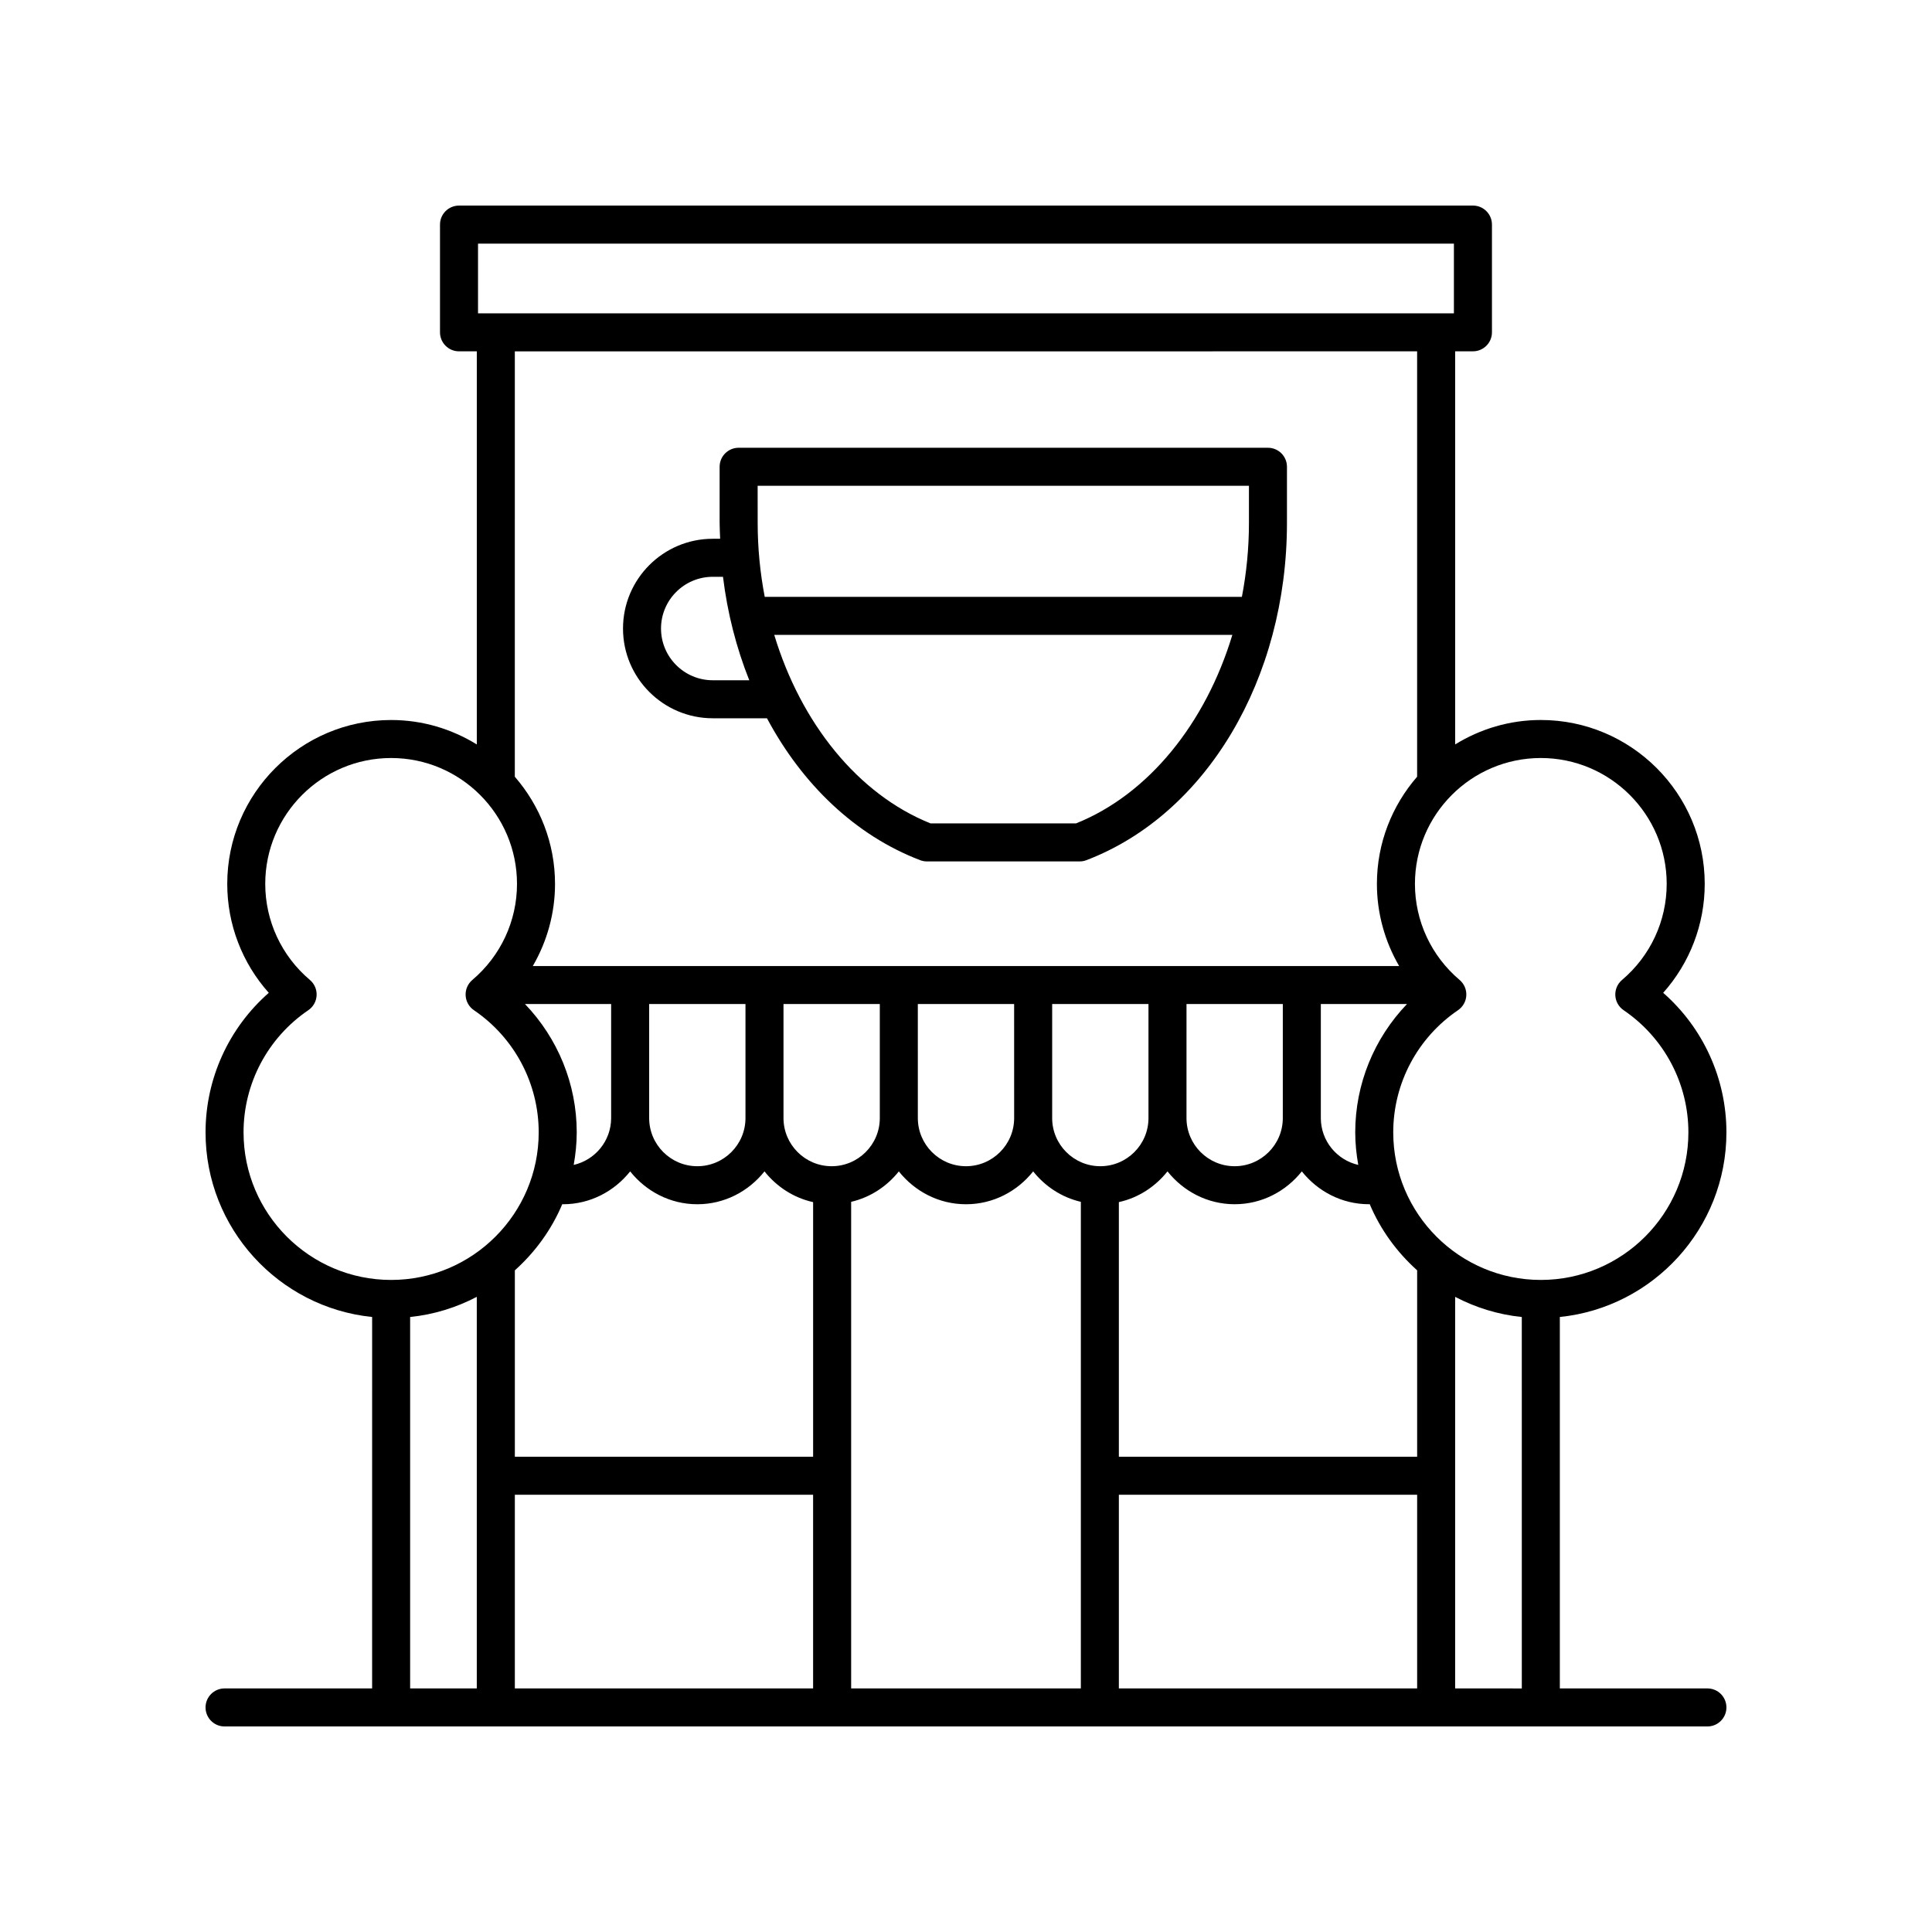 <?xml version="1.0" encoding="UTF-8"?>
<!-- The Best Svg Icon site in the world: iconSvg.co, Visit us! https://iconsvg.co -->
<svg fill="#000000" width="800px" height="800px" version="1.1" viewBox="144 144 512 512" xmlns="http://www.w3.org/2000/svg">
 <g>
  <path d="m332.89 334.35h14.367c9.359 17.523 23.438 31.047 40.594 37.605 0.574 0.219 1.184 0.332 1.797 0.332h40.469c0.613 0 1.227-0.113 1.797-0.332 31.785-12.148 53.145-48.074 53.145-89.395v-14.859c0-2.781-2.254-5.039-5.039-5.039h-140.27c-2.781 0-5.039 2.254-5.039 5.039v14.859c0 1.418 0.086 2.812 0.137 4.219h-1.957c-13.117 0-23.785 10.672-23.785 23.785 0 13.117 10.668 23.785 23.785 23.785zm96.273 27.859h-38.562c-19.305-7.75-34.363-26.621-41.418-49.957h121.4c-7.055 23.336-22.113 42.207-41.422 49.957zm-84.379-89.473h130.2v9.824c0 6.703-0.652 13.277-1.871 19.617h-126.45c-1.219-6.34-1.871-12.914-1.871-19.617zm-11.895 24.121h2.711c1.184 9.68 3.566 18.898 6.965 27.418h-9.676c-7.559 0-13.711-6.148-13.711-13.711 0-7.559 6.152-13.707 13.711-13.707z"/>
  <path d="m203.51 591.45c-2.781 0-5.039 2.254-5.039 5.039 0 2.781 2.254 5.039 5.039 5.039h392.97c2.781 0 5.039-2.254 5.039-5.039 0-2.781-2.254-5.039-5.039-5.039h-39.109v-98.434c24.762-2.531 44.148-23.508 44.148-48.93 0-14.262-6.172-27.691-16.758-36.98 7.055-7.91 11.008-18.141 11.008-28.867 0-23.949-19.484-43.434-43.434-43.434-8.328 0-16.086 2.398-22.703 6.477l-0.004-104.18h4.715c2.781 0 5.039-2.254 5.039-5.039v-28.547c0-2.781-2.254-5.039-5.039-5.039l-268.7 0.004c-2.781 0-5.039 2.254-5.039 5.039v28.547c0 2.781 2.254 5.039 5.039 5.039h4.715v104.18c-6.617-4.078-14.375-6.477-22.703-6.477-23.949 0-43.434 19.484-43.434 43.434 0 10.727 3.949 20.961 11.008 28.867-10.586 9.285-16.758 22.715-16.758 36.977 0 25.422 19.383 46.398 44.148 48.93l-0.004 98.434zm89.504-128.35c0.066 0.004 0.117 0.039 0.184 0.039 7.231 0 13.613-3.445 17.801-8.707 4.188 5.262 10.566 8.707 17.797 8.707s13.613-3.445 17.801-8.707c3.207 4.031 7.684 6.996 12.887 8.145v67.473h-79.043v-49.395c5.383-4.832 9.73-10.789 12.574-17.555zm76.547-0.602c5.094-1.188 9.48-4.102 12.637-8.066 4.188 5.262 10.566 8.707 17.801 8.707 7.231 0 13.613-3.445 17.801-8.707 3.156 3.965 7.543 6.879 12.637 8.066v128.95h-60.875zm70.949 77.629h79.047v51.324h-79.047zm79.047-10.078h-79.047v-67.477c5.199-1.148 9.676-4.109 12.887-8.145 4.188 5.262 10.57 8.707 17.801 8.707s13.613-3.445 17.797-8.707c4.188 5.262 10.57 8.707 17.801 8.707 0.066 0 0.117-0.035 0.184-0.039 2.844 6.762 7.191 12.723 12.578 17.555zm-16.406-85.961c0 2.949 0.305 5.824 0.805 8.629-5.672-1.297-9.922-6.359-9.922-12.418v-30.219h22.832c-8.695 9.07-13.715 21.188-13.715 34.008zm-19.195-3.789c0 7.039-5.723 12.762-12.762 12.762-7.039 0-12.762-5.723-12.762-12.762l0.004-30.219h25.523zm-35.598 0c0 7.039-5.723 12.762-12.762 12.762-7.035 0-12.762-5.723-12.762-12.762v-30.219h25.523zm-35.598 0c0 7.039-5.723 12.762-12.762 12.762s-12.762-5.723-12.762-12.762l-0.004-30.219h25.523zm-35.602 0c0 7.039-5.723 12.762-12.762 12.762-7.039 0-12.762-5.723-12.762-12.762v-30.219h25.523zm-35.598 0c0 7.039-5.723 12.762-12.762 12.762-7.035 0-12.762-5.723-12.762-12.762v-30.219h25.523zm-35.602 0c0 6.059-4.254 11.121-9.922 12.418 0.5-2.809 0.805-5.68 0.805-8.629 0-12.82-5.019-24.938-13.715-34.008h22.832zm-25.52 99.828h79.043v51.324h-79.043zm249.19 51.324v-103.77c5.387 2.816 11.344 4.695 17.664 5.34l0.004 98.434zm56.062-213.21c0 9.816-4.316 19.094-11.836 25.457-1.203 1.02-1.859 2.539-1.777 4.113 0.082 1.57 0.895 3.016 2.199 3.902 10.746 7.305 17.164 19.406 17.164 32.375 0 21.562-17.543 39.109-39.109 39.109-21.566 0-39.109-17.543-39.109-39.109 0-12.965 6.418-25.07 17.164-32.375 1.305-0.887 2.117-2.328 2.199-3.902 0.082-1.574-0.574-3.094-1.777-4.113-7.523-6.363-11.836-15.645-11.836-25.457 0-18.395 14.965-33.359 33.359-33.359 18.395 0.004 33.359 14.965 33.359 33.359zm-315.01-169.68h258.62v18.473h-258.62zm248.87 28.547v112.73c-6.617 7.625-10.656 17.543-10.656 28.41 0 7.746 2.09 15.223 5.891 21.762l-229.59 0.004c3.801-6.543 5.891-14.016 5.891-21.762 0-10.863-4.039-20.785-10.656-28.41l0.004-112.73zm-311.01 206.98c0-12.965 6.418-25.07 17.164-32.375 1.305-0.887 2.117-2.328 2.199-3.902 0.082-1.574-0.574-3.094-1.777-4.113-7.523-6.363-11.836-15.645-11.836-25.457 0-18.395 14.965-33.359 33.359-33.359 18.395 0 33.359 14.965 33.359 33.359 0 9.816-4.316 19.094-11.836 25.457-1.203 1.02-1.859 2.539-1.777 4.113 0.082 1.57 0.895 3.016 2.199 3.902 10.746 7.305 17.164 19.406 17.164 32.375 0 21.562-17.543 39.109-39.109 39.109s-39.109-17.547-39.109-39.109zm44.148 48.93c6.32-0.645 12.277-2.523 17.664-5.34v103.77h-17.664z"/>
 </g>
</svg>